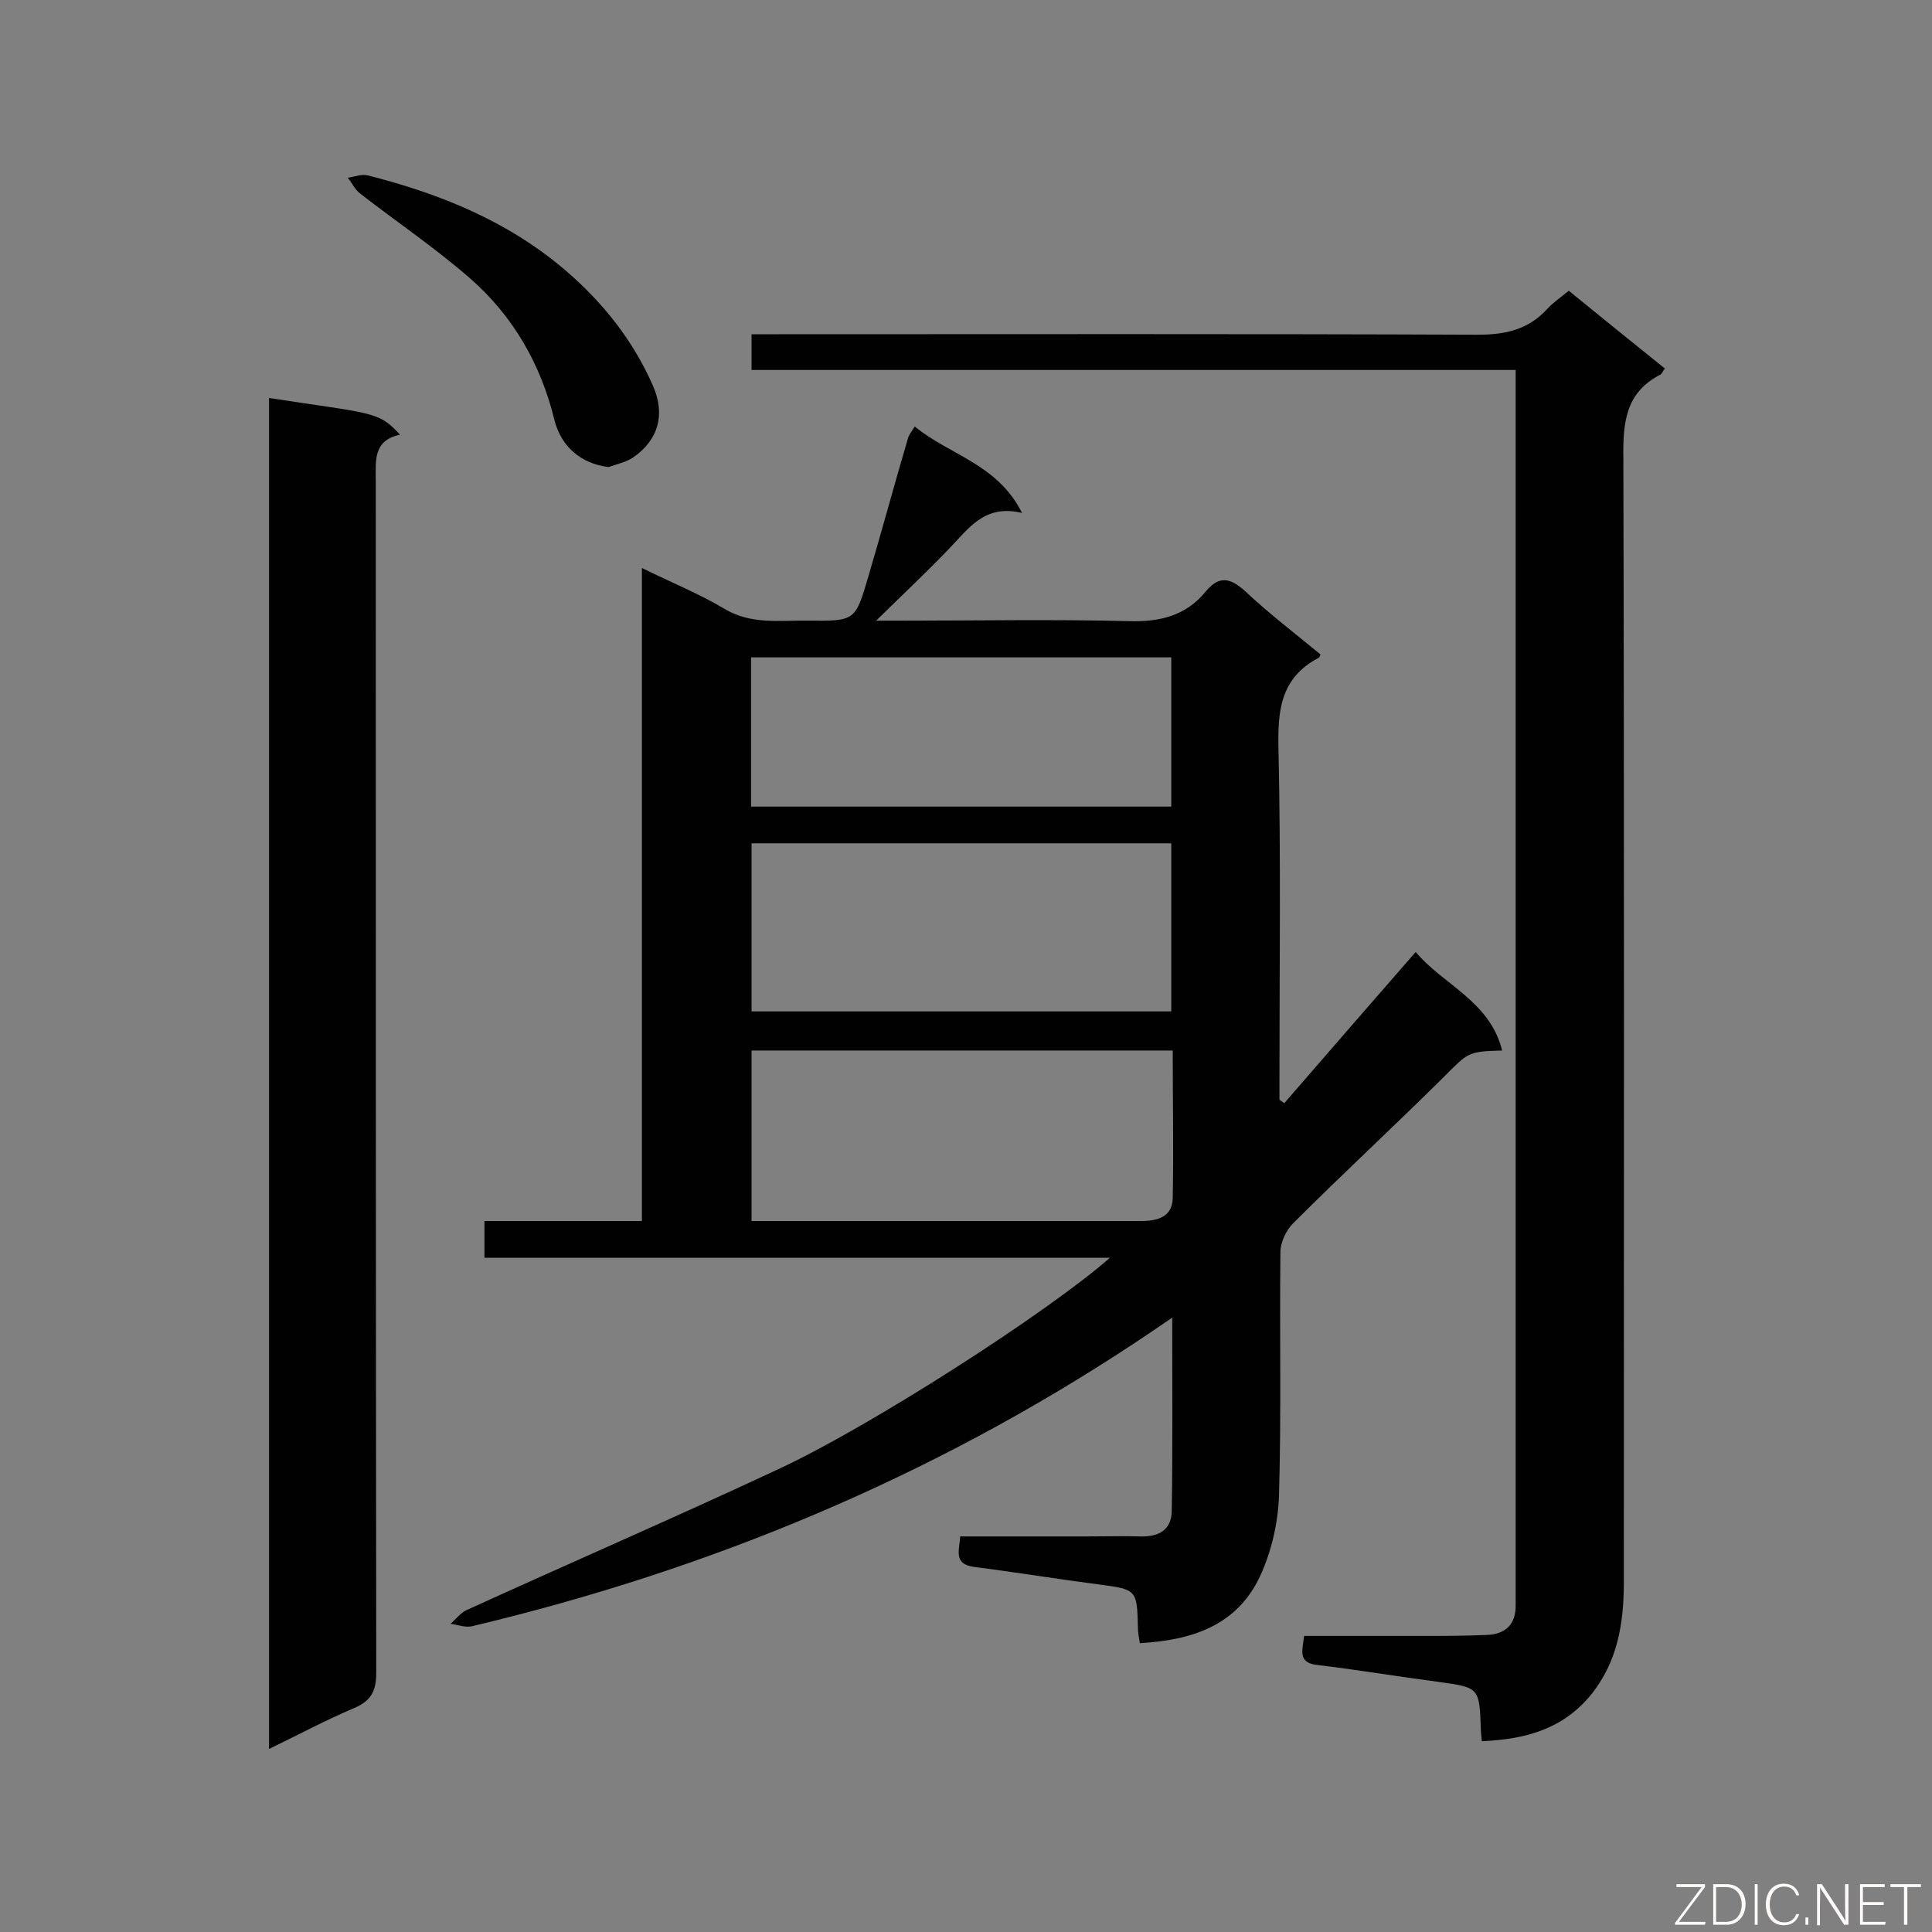 <svg enable-background="new 0 0 400 400" viewBox="0 0 400 400" xmlns="http://www.w3.org/2000/svg"><rect x="0" y="0" width="400" height="400" fill="#808080" stroke="none"/><path d="m242.7 272.8c-2.9 2-5.3 3.6-7.7 5.2-42.2 27.9-88.1 47-137.3 58.7-1.4.3-2.9-.3-4.4-.5 1.1-1 2-2.2 3.2-2.8 21.5-9.8 43.2-19.2 64.6-29.2 19-8.8 56-32.6 68.7-43.8-43.6 0-86.4 0-129.5 0 0-2.8 0-4.9 0-7.6h32.6c0-45.2 0-89.7 0-135.2 6.1 3 11.8 5.3 17 8.4 5.6 3.4 11.6 2.4 17.5 2.5 9.7.1 9.7 0 12.4-9.2 2.8-9.5 5.4-19.1 8.2-28.6.2-.7.7-1.3 1.4-2.4 7.1 5.9 17.1 7.7 22.2 17.9-7.8-1.9-11.1 3.3-15.1 7.4-4.6 4.8-9.5 9.4-15.1 14.9h5.3c15.7 0 31.3-.3 47 .1 6.4.2 11.8-1.1 15.9-6.1 2.8-3.4 5.1-2.9 8.2-.1 5 4.7 10.4 8.8 15.6 13.1-.2.5-.3.7-.4.7-8 4.2-8.5 11.1-8.3 19.1.5 22.5.2 45.1.2 67.6v4.8c.3.2.7.5 1 .7 8.9-10.3 17.8-20.5 27.2-31.3 5.7 6.8 15.4 10.2 17.9 20.4-7.2.2-7 .4-12.2 5.6-10.3 10.2-20.9 20-31.1 30.2-1.4 1.4-2.6 3.9-2.6 5.9-.2 16.8.2 33.7-.3 50.5-.2 5.7-1.6 11.7-4 16.8-4.8 10.1-14.1 13.1-24.8 13.7-.2-1.2-.4-2.2-.4-3.1-.2-8.1-.2-8-8.4-9.1-8.5-1.1-17-2.5-25.6-3.6-4.2-.6-3-3.3-2.8-6.3h26.4c3.7 0 7.3-.1 11 0 3.9.1 6.4-1.5 6.4-5.4.2-13 .1-26.2.1-39.9zm-.2-63.4c0-11.9 0-23.4 0-34.8-29.2 0-58.1 0-86.9 0v34.8zm.3 8.1c-29.5 0-58.3 0-87.2 0v35.3h14.4 66.2c3.4 0 6.5-.8 6.6-4.7.2-10.1 0-20.1 0-30.6zm-.3-81.4c-29.2 0-58 0-87 0v30.9h87c0-10.5 0-20.7 0-30.9z" fill="#010101"/><path d="m306.8 360.5c-.1-1.2-.2-1.8-.2-2.3-.3-8.9-.3-8.8-8.9-10-8.4-1.1-16.7-2.5-25.1-3.5-4-.5-2.9-3.1-2.6-6h24.5c4.4 0 8.8 0 13.2-.2 4-.1 6.2-2.2 6.1-6.3 0-1 0-2 0-3.1 0-82.4 0-164.7 0-247.1 0-1.6 0-3.2 0-5.4-52.9 0-105.4 0-158.2 0 0-2.6 0-4.6 0-7.4h5.6c48.3 0 96.5-.1 144.8.1 5.8 0 10.5-1.1 14.4-5.4 1.2-1.3 2.7-2.3 4.4-3.7 6.6 5.4 13.2 10.7 19.9 16.1-.5.6-.6 1.1-1 1.3-7.2 3.7-7.7 10-7.6 17.3.2 77.5.1 155.1.1 232.6 0 8.4-1.2 16.5-6.9 23.5-5.9 7.1-13.6 9.1-22.5 9.5z" fill="#010101"/><path d="m55.7 82.4c21.5 3.3 22.7 2.7 27.1 7.6-5.6 1.2-5 5.4-5 9.6 0 82.2 0 164.5.1 246.7 0 3.7-1 5.8-4.5 7.3-5.9 2.5-11.5 5.5-17.7 8.5 0-93.5 0-186.5 0-279.7z" fill="#010101"/><path d="m126 96.7c-5.7-.7-9.8-4.2-11.2-9.7-2.8-11.5-8.5-21.5-17.4-29.3-7.2-6.3-15.2-11.7-22.8-17.6-1.1-.8-1.7-2.2-2.6-3.3 1.4-.2 2.9-.8 4.1-.5 15 3.8 29.1 9.5 41 19.7 7.7 6.6 14 14.5 18.1 23.9 2.6 5.9 1.1 11.2-4.1 14.8-1.5 1-3.4 1.4-5.1 2z" fill="#010101"/><g fill="#fcfbfa"><path d="m346.9 398 5.4-7.3h-5.2v-.6h5.9v.6l-5.4 7.2h5.5l-.1.6h-6.2v-.5z"/><path d="m354.7 390.1h2.8c2.3 0 3.9 1.6 3.9 4.1s-1.6 4.3-3.9 4.3h-2.8zm.6 7.8h2c2.2 0 3.3-1.6 3.3-3.6 0-1.8-1-3.6-3.3-3.6h-2z"/><path d="m363.9 390.1v8.4h-.6v-8.4z"/><path d="m372.5 396.3c-.4 1.3-1.4 2.3-3.2 2.3-2.4 0-3.7-1.9-3.7-4.3 0-2.3 1.2-4.3 3.7-4.3 1.8 0 2.9 1 3.2 2.4h-.6c-.4-1.1-1.1-1.8-2.5-1.8-2.1 0-3 1.9-3 3.7s.9 3.7 3 3.7c1.4 0 2.1-.7 2.5-1.7z"/><path d="m373.8 398.5v-1.5h.6v1.5z"/><path d="m376.2 398.5v-8.4h1c1.3 2 4.4 6.7 4.9 7.6-.1-1.2-.1-2.4-.1-3.8v-3.8h.7v8.4h-.9c-1.2-1.9-4.4-6.8-5-7.7.1 1.1 0 2.3 0 3.9v3.9h-.6z"/><path d="m390 394.4h-4.3v3.5h4.7l-.1.6h-5.2v-8.4h5.1v.6h-4.5v3.1h4.3z"/><path d="m394.2 390.7h-2.8v-.6h6.3v.6h-2.8v7.8h-.7z"/></g></svg>